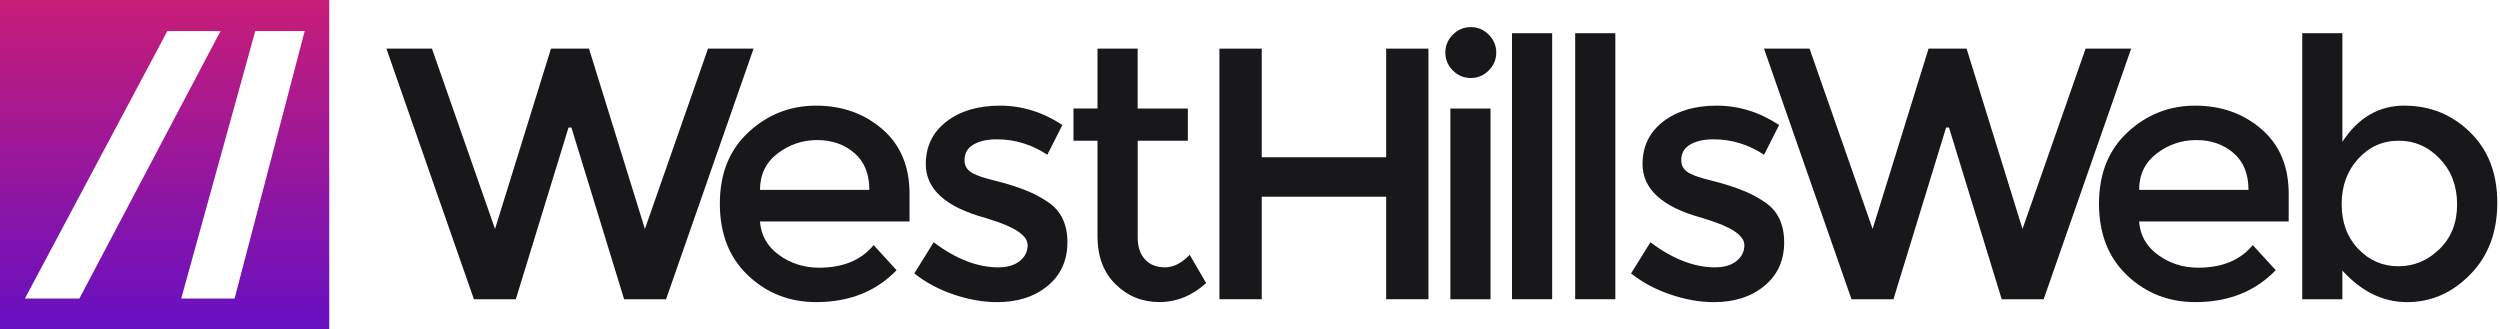 <svg width="820" height="108" viewBox="0 0 820 108" fill="none" xmlns="http://www.w3.org/2000/svg">
<path d="M162.37 75.1L180.72 15.95H193.19L211.53 75.1L232.23 15.95H247.17L218.47 98.15H204.71L187.42 41.82H186.48L169.19 98.15H155.44L126.74 15.95H141.68L162.37 75.1Z" fill="#18181B"/>
<path d="M298.32 72.63H249.28C249.59 77.18 251.67 80.84 255.51 83.63C259.35 86.41 263.74 87.8 268.68 87.8C276.52 87.8 282.48 85.33 286.55 80.39L294.08 88.62C287.34 95.6 278.56 99.09 267.74 99.09C258.96 99.09 251.49 96.17 245.34 90.33C239.18 84.49 236.11 76.65 236.11 66.81C236.11 56.97 239.24 49.15 245.52 43.35C251.79 37.55 259.18 34.65 267.69 34.65C276.2 34.65 283.43 37.22 289.39 42.35C295.35 47.49 298.33 54.56 298.33 63.58V72.63H298.32ZM249.28 62.28H285.15C285.15 57.03 283.5 52.99 280.21 50.17C276.92 47.35 272.86 45.94 268.04 45.94C263.22 45.94 258.88 47.41 255.04 50.35C251.2 53.29 249.28 57.27 249.28 62.29" fill="#18181B"/>
<path d="M350.111 79.46C350.111 85.42 347.951 90.18 343.641 93.75C339.331 97.32 333.801 99.1 327.061 99.1C322.511 99.1 317.791 98.28 312.891 96.63C307.991 94.98 303.661 92.67 299.891 89.69L306.241 79.46C313.531 84.95 320.591 87.69 327.411 87.69C330.391 87.69 332.741 87 334.471 85.63C336.191 84.26 337.061 82.51 337.061 80.4C337.061 77.27 332.901 74.44 324.591 71.93C323.961 71.69 323.491 71.54 323.181 71.46C310.161 67.93 303.661 62.05 303.661 53.82C303.661 48.02 305.911 43.37 310.421 39.88C314.931 36.39 320.791 34.65 328.001 34.65C335.211 34.65 342.031 36.77 348.461 41L343.521 50.76C338.421 47.39 332.901 45.7 326.941 45.7C323.801 45.7 321.251 46.27 319.301 47.41C317.341 48.55 316.361 50.25 316.361 52.53C316.361 54.57 317.381 56.06 319.421 57C320.831 57.71 322.811 58.37 325.361 59C327.911 59.63 330.161 60.25 332.121 60.88C334.081 61.51 335.981 62.21 337.821 63C339.661 63.79 341.641 64.88 343.761 66.29C347.991 69.11 350.111 73.5 350.111 79.46Z" fill="#18181B"/>
<path d="M373.161 46.17V77.92C373.161 80.9 373.941 83.27 375.511 85.03C377.081 86.79 379.271 87.68 382.101 87.68C384.931 87.68 387.631 86.31 390.211 83.56L395.621 92.85C390.991 97.01 385.881 99.08 380.271 99.08C374.661 99.08 369.881 97.14 365.921 93.26C361.961 89.38 359.981 84.15 359.981 77.56V46.16H352.101V35.58H359.981V15.95H373.151V35.59H389.611V46.17H373.151H373.161Z" fill="#18181B"/>
<path d="M399.971 98.15V15.95H413.851V51.58H454.661V15.95H468.531V98.15H454.661V64.52H413.851V98.15H399.971Z" fill="#18181B"/>
<path d="M476.54 23.12C474.89 21.47 474.07 19.52 474.07 17.24C474.07 14.96 474.89 13.01 476.54 11.36C478.19 9.71 480.14 8.89 482.42 8.89C484.7 8.89 486.66 9.71 488.3 11.36C489.95 13.01 490.77 14.97 490.77 17.24C490.77 19.51 489.95 21.47 488.3 23.12C486.65 24.77 484.69 25.59 482.42 25.59C480.15 25.59 478.19 24.77 476.54 23.12ZM488.89 98.15H475.72V35.59H488.89V98.15Z" fill="#18181B"/>
<path d="M509.11 10.89H495.94V98.15H509.11V10.89Z" fill="#18181B"/>
<path d="M529.83 10.89H516.66V98.15H529.83V10.89Z" fill="#18181B"/>
<path d="M585.21 79.46C585.21 85.42 583.05 90.18 578.74 93.75C574.43 97.32 568.9 99.1 562.16 99.1C557.61 99.1 552.89 98.28 547.99 96.63C543.09 94.98 538.76 92.67 534.99 89.69L541.34 79.46C548.63 84.95 555.69 87.69 562.51 87.69C565.49 87.69 567.84 87 569.56 85.63C571.28 84.26 572.15 82.51 572.15 80.4C572.15 77.27 567.99 74.44 559.68 71.93C559.05 71.69 558.58 71.54 558.27 71.46C545.26 67.93 538.75 62.05 538.75 53.82C538.75 48.02 541 43.37 545.51 39.88C550.02 36.39 555.88 34.65 563.09 34.65C570.3 34.65 577.12 36.77 583.55 41L578.61 50.76C573.51 47.39 567.99 45.7 562.03 45.7C558.89 45.7 556.34 46.27 554.39 47.41C552.43 48.55 551.45 50.25 551.45 52.53C551.45 54.57 552.47 56.06 554.51 57C555.92 57.71 557.9 58.37 560.45 59C563 59.63 565.25 60.25 567.21 60.88C569.17 61.51 571.07 62.21 572.91 63C574.75 63.79 576.73 64.88 578.85 66.29C583.08 69.11 585.2 73.5 585.2 79.46" fill="#18181B"/>
<path d="M614.22 75.1L632.57 15.95H645.04L663.38 75.1L684.08 15.95H699.02L670.32 98.15H656.56L639.27 41.82H638.33L621.05 98.15H607.29L578.59 15.95H593.53L614.22 75.1Z" fill="#18181B"/>
<path d="M750.671 72.63H701.631C701.941 77.18 704.021 80.84 707.861 83.63C711.701 86.41 716.091 87.8 721.031 87.8C728.871 87.8 734.831 85.33 738.911 80.39L746.441 88.62C739.701 95.6 730.921 99.09 720.101 99.09C711.321 99.09 703.851 96.17 697.701 90.33C691.541 84.49 688.471 76.65 688.471 66.81C688.471 56.97 691.601 49.15 697.881 43.35C704.151 37.55 711.541 34.65 720.051 34.65C728.561 34.65 735.791 37.22 741.751 42.35C747.711 47.49 750.691 54.56 750.691 63.58V72.63H750.671ZM701.631 62.28H737.501C737.501 57.03 735.851 52.99 732.561 50.17C729.271 47.35 725.211 45.94 720.391 45.94C715.571 45.94 711.241 47.41 707.391 50.35C703.551 53.29 701.631 57.27 701.631 62.29" fill="#18181B"/>
<path d="M788.65 34.65C797.04 34.65 804.21 37.55 810.17 43.35C816.13 49.15 819.11 56.87 819.11 66.52C819.11 76.17 816.15 84 810.23 90.04C804.31 96.08 797.41 99.1 789.53 99.1C781.65 99.1 774.57 95.65 768.3 88.75V98.16H755.13V10.89H768.3V46.52C773.47 38.6 780.25 34.64 788.65 34.64M768.07 66.98C768.07 72.94 769.87 77.82 773.48 81.62C777.09 85.42 781.48 87.33 786.65 87.33C791.82 87.33 796.33 85.45 800.17 81.68C804.01 77.92 805.93 73.04 805.93 67.04C805.93 61.04 804.05 56.06 800.29 52.1C796.53 48.14 792.02 46.16 786.76 46.16C781.5 46.16 777.08 48.14 773.47 52.1C769.86 56.06 768.06 61.02 768.06 66.98" fill="#18181B"/>
<path d="M107.99 107.99H0V0H107.99V107.99ZM54.9 10.18L8.17 97.91H26.04L72.34 10.18H54.9ZM83.73 10.18L59.44 97.91H76.94L99.94 10.18H83.73Z" fill="url(#paint0_linear_302_52)"/>
<defs>
<linearGradient id="paint0_linear_302_52" x1="53.995" y1="0" x2="53.995" y2="107.99" gradientUnits="userSpaceOnUse">
<stop stop-color="#C81D77"/>
<stop offset="1" stop-color="#6710C2"/>
</linearGradient>
</defs>
</svg>
